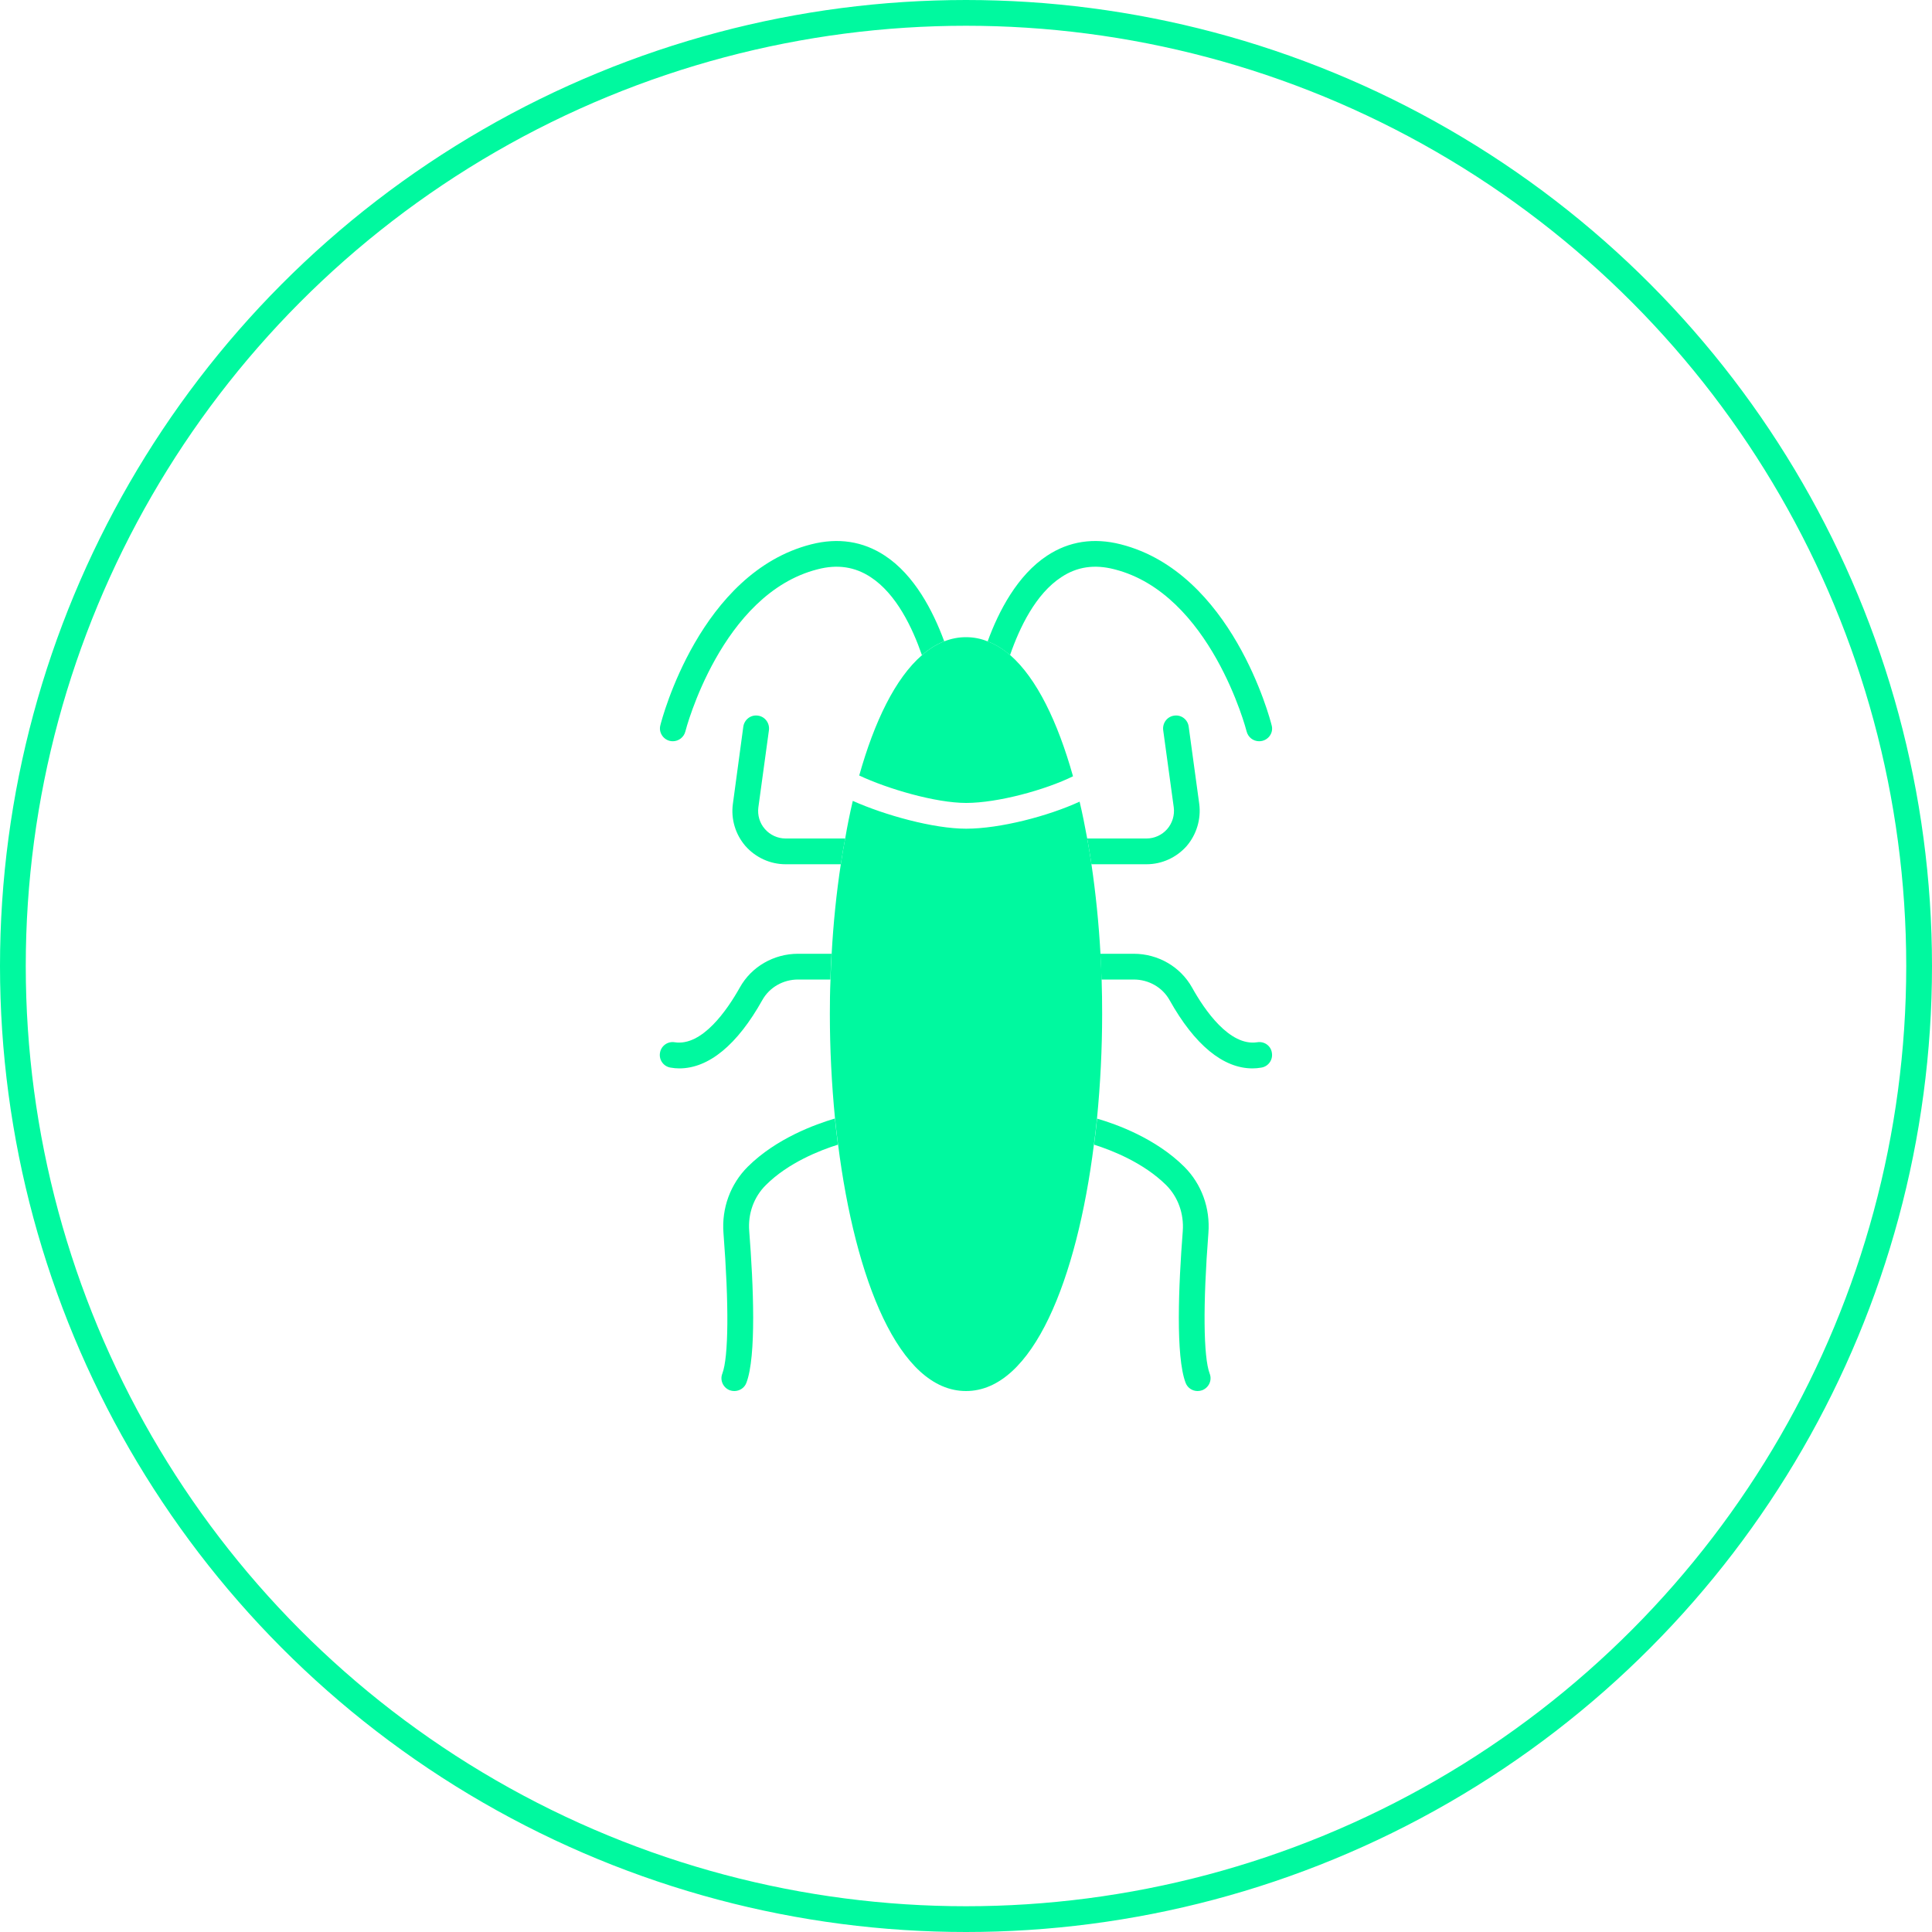 <svg xmlns="http://www.w3.org/2000/svg" width="150" height="150" viewBox="0 0 150 150" fill="none"><circle cx="75" cy="75" r="74" stroke="#00F99F" stroke-width="2"></circle><path d="M83.309 60.27C81.18 61.32 77.48 62.34 75.01 62.34C72.639 62.34 68.919 61.25 66.71 60.21C67.889 56.01 69.519 52.65 71.579 50.87C72.12 50.39 72.7 50.03 73.309 49.79H73.32C73.859 49.58 74.419 49.47 74.999 49.47C75.59 49.47 76.15 49.58 76.689 49.8C77.299 50.03 77.879 50.39 78.43 50.86C80.49 52.66 82.12 56.04 83.309 60.27Z" fill="#00F99F"></path><path d="M85.57 78.74C85.57 81.45 85.43 84.19 85.17 86.85C85.1 87.53 85.02 88.2 84.93 88.87C83.62 99.28 80.21 108 75 108C69.78 108 66.39 99.28 65.07 88.87C64.98 88.2 64.9 87.52 64.83 86.84C64.57 84.18 64.43 81.44 64.43 78.74C64.43 77.85 64.44 76.95 64.48 76.05C64.5 75.38 64.53 74.71 64.57 74.05C64.7 71.68 64.94 69.34 65.28 67.1C65.38 66.42 65.49 65.76 65.62 65.1C65.79 64.1 65.99 63.12 66.21 62.18C68.7 63.29 72.47 64.34 75.01 64.34C77.65 64.34 81.39 63.36 83.82 62.24C84.04 63.16 84.23 64.12 84.41 65.1C84.53 65.75 84.64 66.42 84.74 67.1C85.07 69.34 85.31 71.68 85.44 74.05C85.48 74.71 85.51 75.38 85.53 76.05C85.56 76.95 85.57 77.84 85.57 78.74Z" fill="#00F99F"></path><path d="M98.01 57.52C97.92 57.54 97.84 57.55 97.76 57.55C97.31 57.55 96.91 57.25 96.79 56.8C96.77 56.69 94 46.09 86.52 44.2C84.97 43.8 83.62 44 82.4 44.81C80.41 46.11 79.16 48.72 78.42 50.86C77.87 50.39 77.29 50.03 76.68 49.8C77.54 47.44 78.99 44.66 81.3 43.14C83 42.02 84.92 41.73 87.01 42.26C95.64 44.45 98.61 55.82 98.73 56.31C98.88 56.84 98.55 57.38 98.01 57.52Z" fill="#00F99F"></path><path d="M73.309 49.79C72.7 50.03 72.12 50.39 71.579 50.87C70.84 48.73 69.59 46.11 67.6 44.81C66.37 44 65.01 43.8 63.48 44.2C55.989 46.1 53.23 56.69 53.209 56.8C53.09 57.25 52.679 57.55 52.239 57.55C52.16 57.55 52.069 57.54 51.989 57.52C51.459 57.38 51.13 56.84 51.27 56.31C51.389 55.82 54.359 44.45 62.989 42.26C65.079 41.73 66.999 42.02 68.7 43.14C70.999 44.65 72.439 47.43 73.309 49.79Z" fill="#00F99F"></path><path d="M92.13 65.69C91.34 66.58 90.21 67.1 89.02 67.1H84.74C84.64 66.42 84.53 65.75 84.41 65.1H89.02C89.63 65.1 90.22 64.83 90.62 64.37C91.02 63.91 91.21 63.29 91.13 62.68L90.31 56.69C90.24 56.14 90.62 55.63 91.17 55.56C91.72 55.48 92.22 55.87 92.29 56.42L93.11 62.42C93.26 63.6 92.9 64.79 92.13 65.69Z" fill="#00F99F"></path><path d="M98.75 81.75C98.84 82.3 98.46 82.81 97.92 82.89C97.69 82.93 97.47 82.95 97.24 82.95C94.97 82.95 92.75 81.13 90.8 77.64C90.25 76.66 89.19 76.05 88.02 76.05H85.52C85.5 75.38 85.47 74.71 85.43 74.05H88.02C89.91 74.05 91.64 75.05 92.55 76.67C93.51 78.4 95.46 81.25 97.61 80.92C98.18 80.83 98.68 81.21 98.75 81.75Z" fill="#00F99F"></path><path d="M93.33 107.94C93.21 107.98 93.1 108 92.98 108C92.58 108 92.2 107.76 92.05 107.36C91.27 105.31 91.5 99.82 91.83 95.58C91.93 94.23 91.46 92.93 90.54 92.01C88.78 90.27 86.33 89.31 84.94 88.87C85.03 88.2 85.11 87.53 85.18 86.85C86.67 87.28 89.73 88.38 91.95 90.59C93.29 91.93 93.97 93.8 93.82 95.73C93.39 101.28 93.43 105.36 93.92 106.65C94.12 107.16 93.86 107.74 93.33 107.94Z" fill="#00F99F"></path><path d="M65.62 65.1C65.49 65.76 65.38 66.42 65.28 67.1H60.99C59.8 67.1 58.67 66.58 57.88 65.69C57.1 64.79 56.74 63.6 56.9 62.42L57.71 56.42C57.79 55.87 58.29 55.48 58.84 55.56C59.39 55.63 59.77 56.14 59.7 56.69L58.88 62.68C58.8 63.29 58.98 63.91 59.39 64.37C59.79 64.83 60.38 65.1 60.99 65.1H65.62Z" fill="#00F99F"></path><path d="M64.56 74.05C64.52 74.71 64.49 75.38 64.47 76.05H61.96C60.8 76.05 59.74 76.66 59.19 77.64C57.24 81.13 55.02 82.95 52.74 82.95C52.52 82.95 52.3 82.93 52.07 82.89C51.53 82.81 51.15 82.3 51.24 81.75C51.32 81.21 51.83 80.83 52.38 80.92C54.52 81.25 56.47 78.4 57.44 76.67C58.34 75.05 60.08 74.05 61.96 74.05H64.56Z" fill="#00F99F"></path><path d="M59.46 92.01C58.53 92.93 58.06 94.23 58.17 95.58C58.5 99.82 58.73 105.31 57.95 107.36C57.8 107.76 57.42 108 57.01 108C56.89 108 56.77 107.98 56.66 107.94C56.14 107.74 55.88 107.16 56.08 106.65C56.57 105.36 56.6 101.28 56.17 95.73C56.02 93.8 56.71 91.93 58.05 90.59C60.28 88.37 63.34 87.28 64.82 86.84C64.89 87.52 64.97 88.2 65.06 88.87C63.69 89.3 61.21 90.26 59.46 92.01Z" fill="#00F99F"></path></svg>